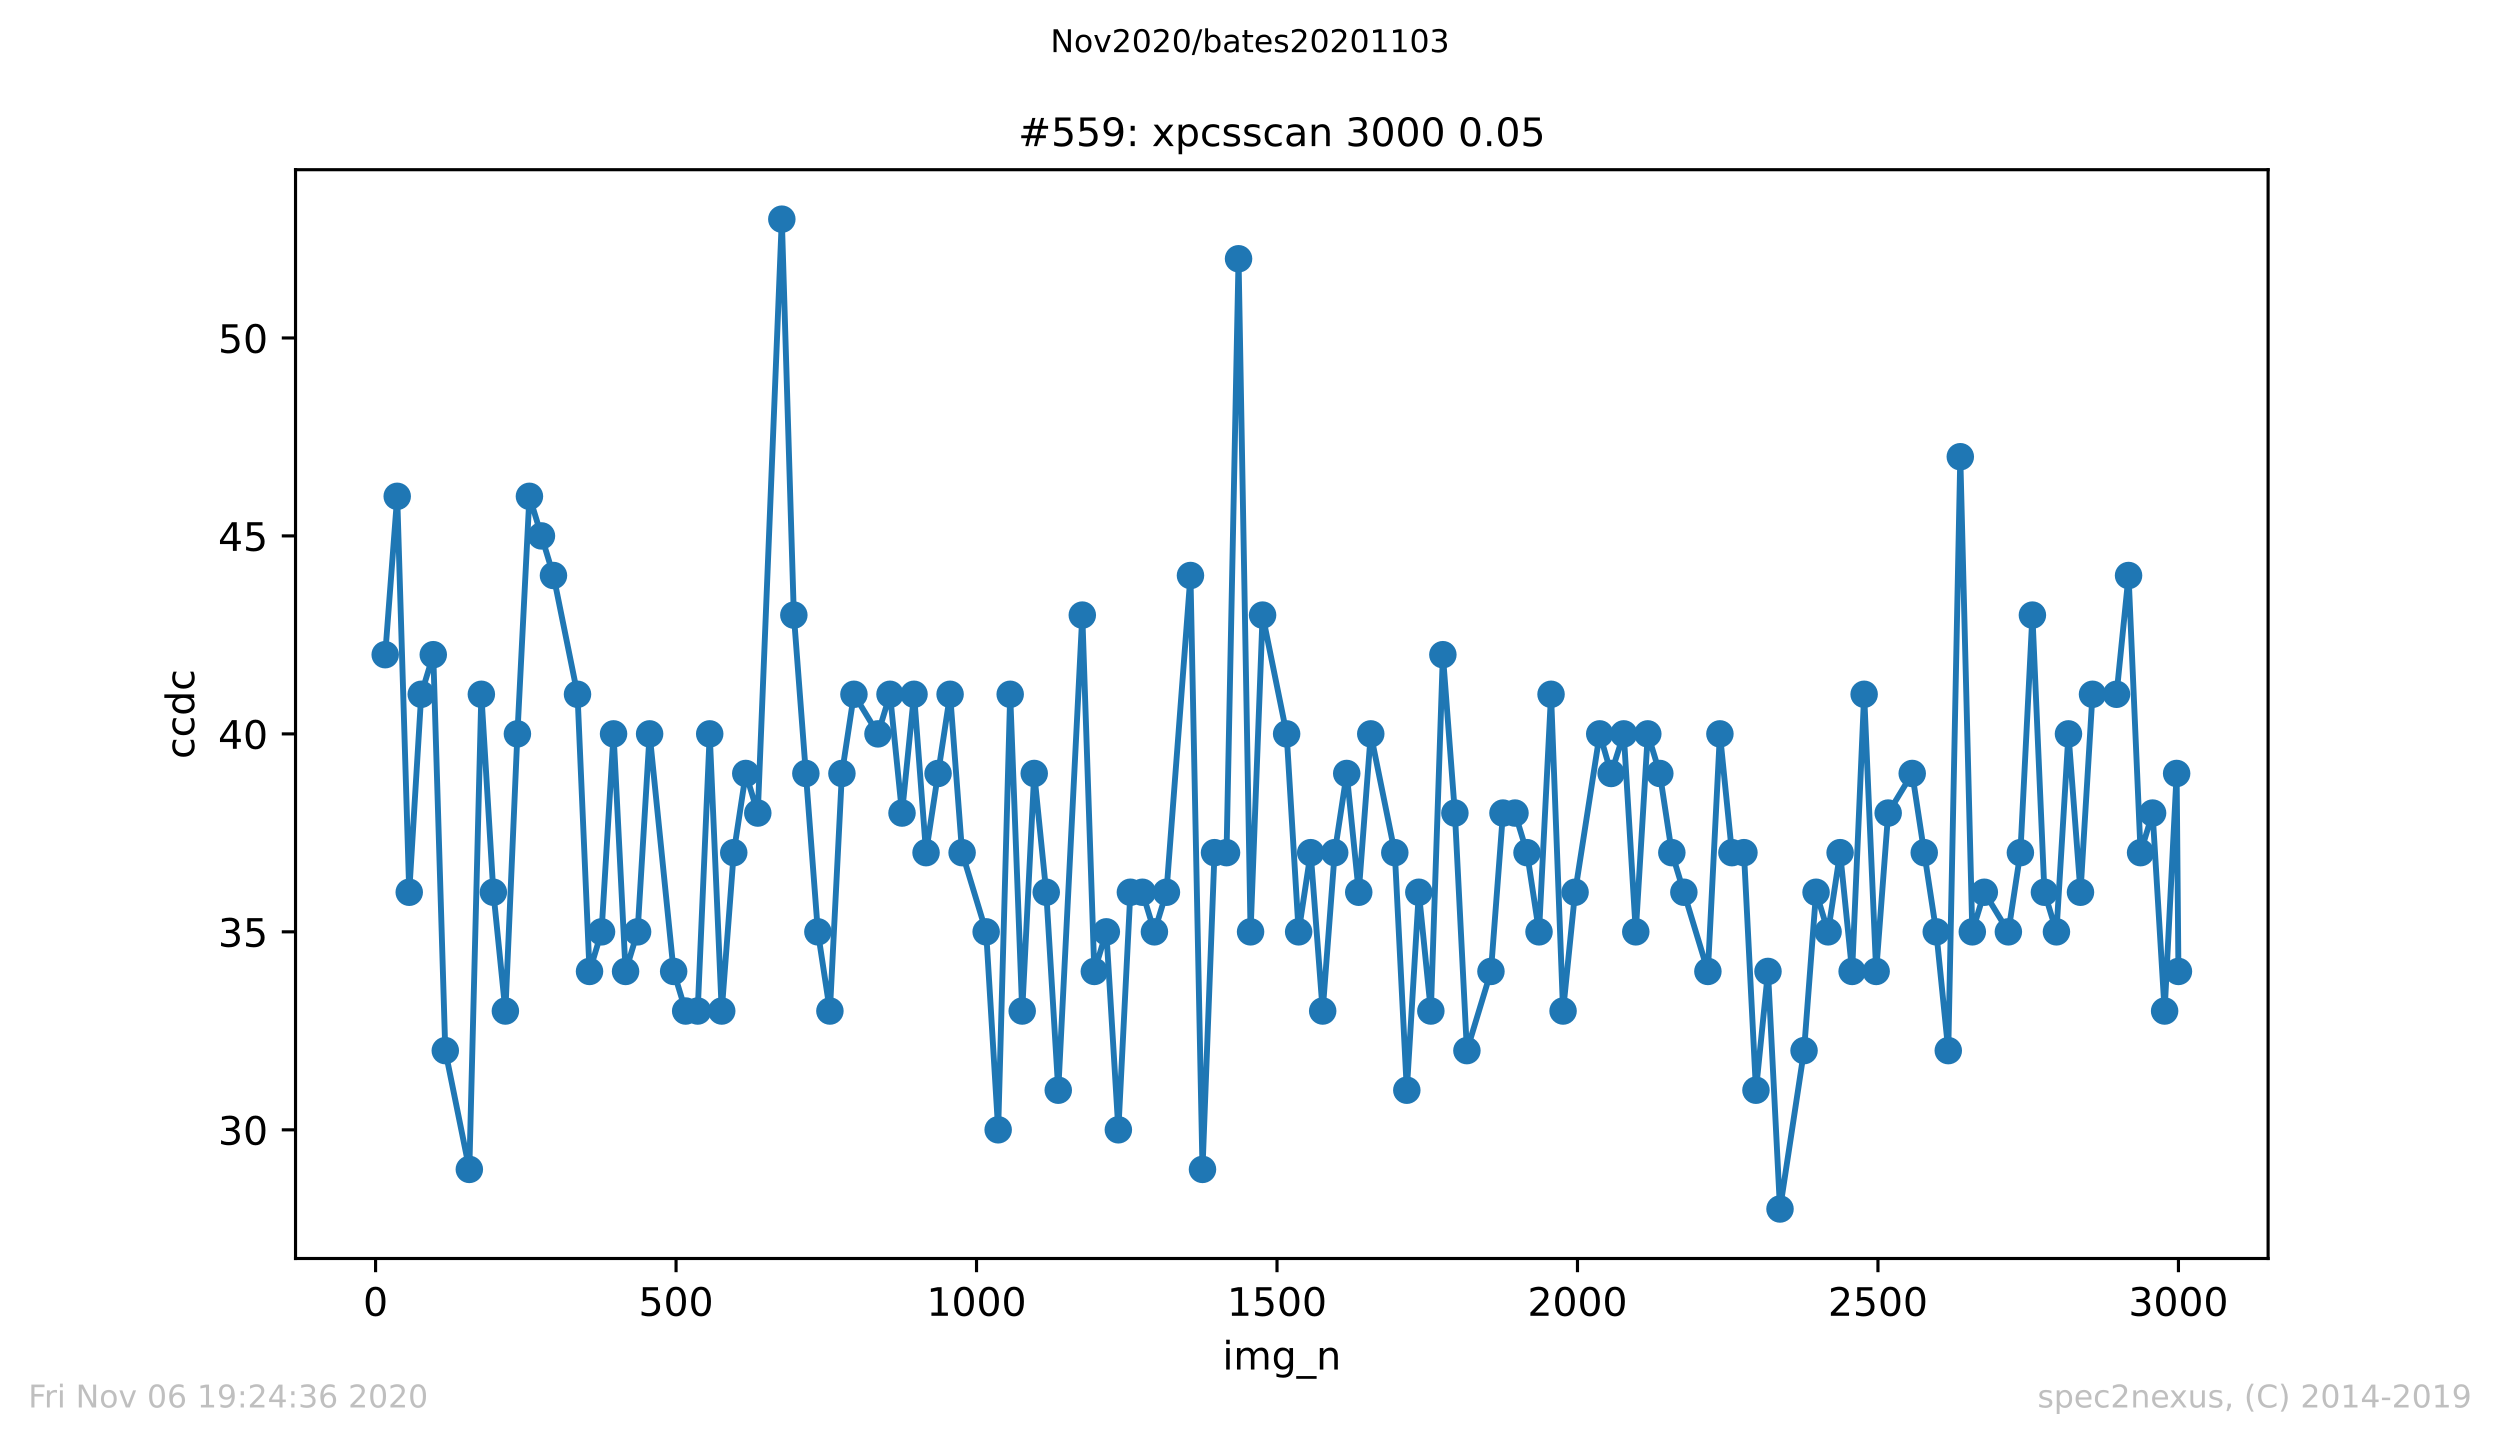 <?xml version="1.0" encoding="utf-8" standalone="no"?>
<!DOCTYPE svg PUBLIC "-//W3C//DTD SVG 1.1//EN"
  "http://www.w3.org/Graphics/SVG/1.1/DTD/svg11.dtd">
<!-- Created with matplotlib (https://matplotlib.org/) -->
<svg height="367.2pt" version="1.1" viewBox="0 0 636.48 367.2" width="636.48pt" xmlns="http://www.w3.org/2000/svg" xmlns:xlink="http://www.w3.org/1999/xlink">
 <defs>
  <style type="text/css">
*{stroke-linecap:butt;stroke-linejoin:round;}
  </style>
 </defs>
 <g id="figure_1">
  <g id="patch_1">
   <path d="M 0 367.2 
L 636.48 367.2 
L 636.48 0 
L 0 0 
z
" style="fill:#ffffff;"/>
  </g>
  <g id="axes_1">
   <g id="patch_2">
    <path d="M 75.24 320.4 
L 577.44 320.4 
L 577.44 43.2 
L 75.24 43.2 
z
" style="fill:#ffffff;"/>
   </g>
   <g id="matplotlib.axis_1">
    <g id="xtick_1">
     <g id="line2d_1">
      <defs>
       <path d="M 0 0 
L 0 3.5 
" id="m863a98bf05" style="stroke:#000000;stroke-width:0.8;"/>
      </defs>
      <g>
       <use style="stroke:#000000;stroke-width:0.8;" x="95.619" xlink:href="#m863a98bf05" y="320.4"/>
      </g>
     </g>
     <g id="text_1">
      <!-- 0 -->
      <defs>
       <path d="M 31.781 66.406 
Q 24.172 66.406 20.328 58.906 
Q 16.5 51.422 16.5 36.375 
Q 16.5 21.391 20.328 13.891 
Q 24.172 6.391 31.781 6.391 
Q 39.453 6.391 43.281 13.891 
Q 47.125 21.391 47.125 36.375 
Q 47.125 51.422 43.281 58.906 
Q 39.453 66.406 31.781 66.406 
z
M 31.781 74.219 
Q 44.047 74.219 50.516 64.516 
Q 56.984 54.828 56.984 36.375 
Q 56.984 17.969 50.516 8.266 
Q 44.047 -1.422 31.781 -1.422 
Q 19.531 -1.422 13.062 8.266 
Q 6.594 17.969 6.594 36.375 
Q 6.594 54.828 13.062 64.516 
Q 19.531 74.219 31.781 74.219 
z
" id="DejaVuSans-48"/>
      </defs>
      <g transform="translate(92.438 334.998)scale(0.1 -0.1)">
       <use xlink:href="#DejaVuSans-48"/>
      </g>
     </g>
    </g>
    <g id="xtick_2">
     <g id="line2d_2">
      <g>
       <use style="stroke:#000000;stroke-width:0.8;" x="172.118" xlink:href="#m863a98bf05" y="320.4"/>
      </g>
     </g>
     <g id="text_2">
      <!-- 500 -->
      <defs>
       <path d="M 10.797 72.906 
L 49.516 72.906 
L 49.516 64.594 
L 19.828 64.594 
L 19.828 46.734 
Q 21.969 47.469 24.109 47.828 
Q 26.266 48.188 28.422 48.188 
Q 40.625 48.188 47.75 41.5 
Q 54.891 34.812 54.891 23.391 
Q 54.891 11.625 47.562 5.094 
Q 40.234 -1.422 26.906 -1.422 
Q 22.312 -1.422 17.547 -0.641 
Q 12.797 0.141 7.719 1.703 
L 7.719 11.625 
Q 12.109 9.234 16.797 8.062 
Q 21.484 6.891 26.703 6.891 
Q 35.156 6.891 40.078 11.328 
Q 45.016 15.766 45.016 23.391 
Q 45.016 31 40.078 35.438 
Q 35.156 39.891 26.703 39.891 
Q 22.75 39.891 18.812 39.016 
Q 14.891 38.141 10.797 36.281 
z
" id="DejaVuSans-53"/>
      </defs>
      <g transform="translate(162.574 334.998)scale(0.1 -0.1)">
       <use xlink:href="#DejaVuSans-53"/>
       <use x="63.623" xlink:href="#DejaVuSans-48"/>
       <use x="127.246" xlink:href="#DejaVuSans-48"/>
      </g>
     </g>
    </g>
    <g id="xtick_3">
     <g id="line2d_3">
      <g>
       <use style="stroke:#000000;stroke-width:0.8;" x="248.617" xlink:href="#m863a98bf05" y="320.4"/>
      </g>
     </g>
     <g id="text_3">
      <!-- 1000 -->
      <defs>
       <path d="M 12.406 8.297 
L 28.516 8.297 
L 28.516 63.922 
L 10.984 60.406 
L 10.984 69.391 
L 28.422 72.906 
L 38.281 72.906 
L 38.281 8.297 
L 54.391 8.297 
L 54.391 0 
L 12.406 0 
z
" id="DejaVuSans-49"/>
      </defs>
      <g transform="translate(235.892 334.998)scale(0.1 -0.1)">
       <use xlink:href="#DejaVuSans-49"/>
       <use x="63.623" xlink:href="#DejaVuSans-48"/>
       <use x="127.246" xlink:href="#DejaVuSans-48"/>
       <use x="190.869" xlink:href="#DejaVuSans-48"/>
      </g>
     </g>
    </g>
    <g id="xtick_4">
     <g id="line2d_4">
      <g>
       <use style="stroke:#000000;stroke-width:0.8;" x="325.116" xlink:href="#m863a98bf05" y="320.4"/>
      </g>
     </g>
     <g id="text_4">
      <!-- 1500 -->
      <g transform="translate(312.391 334.998)scale(0.1 -0.1)">
       <use xlink:href="#DejaVuSans-49"/>
       <use x="63.623" xlink:href="#DejaVuSans-53"/>
       <use x="127.246" xlink:href="#DejaVuSans-48"/>
       <use x="190.869" xlink:href="#DejaVuSans-48"/>
      </g>
     </g>
    </g>
    <g id="xtick_5">
     <g id="line2d_5">
      <g>
       <use style="stroke:#000000;stroke-width:0.8;" x="401.615" xlink:href="#m863a98bf05" y="320.4"/>
      </g>
     </g>
     <g id="text_5">
      <!-- 2000 -->
      <defs>
       <path d="M 19.188 8.297 
L 53.609 8.297 
L 53.609 0 
L 7.328 0 
L 7.328 8.297 
Q 12.938 14.109 22.625 23.891 
Q 32.328 33.688 34.812 36.531 
Q 39.547 41.844 41.422 45.531 
Q 43.312 49.219 43.312 52.781 
Q 43.312 58.594 39.234 62.25 
Q 35.156 65.922 28.609 65.922 
Q 23.969 65.922 18.812 64.312 
Q 13.672 62.703 7.812 59.422 
L 7.812 69.391 
Q 13.766 71.781 18.938 73 
Q 24.125 74.219 28.422 74.219 
Q 39.75 74.219 46.484 68.547 
Q 53.219 62.891 53.219 53.422 
Q 53.219 48.922 51.531 44.891 
Q 49.859 40.875 45.406 35.406 
Q 44.188 33.984 37.641 27.219 
Q 31.109 20.453 19.188 8.297 
z
" id="DejaVuSans-50"/>
      </defs>
      <g transform="translate(388.89 334.998)scale(0.1 -0.1)">
       <use xlink:href="#DejaVuSans-50"/>
       <use x="63.623" xlink:href="#DejaVuSans-48"/>
       <use x="127.246" xlink:href="#DejaVuSans-48"/>
       <use x="190.869" xlink:href="#DejaVuSans-48"/>
      </g>
     </g>
    </g>
    <g id="xtick_6">
     <g id="line2d_6">
      <g>
       <use style="stroke:#000000;stroke-width:0.8;" x="478.114" xlink:href="#m863a98bf05" y="320.4"/>
      </g>
     </g>
     <g id="text_6">
      <!-- 2500 -->
      <g transform="translate(465.389 334.998)scale(0.1 -0.1)">
       <use xlink:href="#DejaVuSans-50"/>
       <use x="63.623" xlink:href="#DejaVuSans-53"/>
       <use x="127.246" xlink:href="#DejaVuSans-48"/>
       <use x="190.869" xlink:href="#DejaVuSans-48"/>
      </g>
     </g>
    </g>
    <g id="xtick_7">
     <g id="line2d_7">
      <g>
       <use style="stroke:#000000;stroke-width:0.8;" x="554.613" xlink:href="#m863a98bf05" y="320.4"/>
      </g>
     </g>
     <g id="text_7">
      <!-- 3000 -->
      <defs>
       <path d="M 40.578 39.312 
Q 47.656 37.797 51.625 33 
Q 55.609 28.219 55.609 21.188 
Q 55.609 10.406 48.188 4.484 
Q 40.766 -1.422 27.094 -1.422 
Q 22.516 -1.422 17.656 -0.516 
Q 12.797 0.391 7.625 2.203 
L 7.625 11.719 
Q 11.719 9.328 16.594 8.109 
Q 21.484 6.891 26.812 6.891 
Q 36.078 6.891 40.938 10.547 
Q 45.797 14.203 45.797 21.188 
Q 45.797 27.641 41.281 31.266 
Q 36.766 34.906 28.719 34.906 
L 20.219 34.906 
L 20.219 43.016 
L 29.109 43.016 
Q 36.375 43.016 40.234 45.922 
Q 44.094 48.828 44.094 54.297 
Q 44.094 59.906 40.109 62.906 
Q 36.141 65.922 28.719 65.922 
Q 24.656 65.922 20.016 65.031 
Q 15.375 64.156 9.812 62.312 
L 9.812 71.094 
Q 15.438 72.656 20.344 73.438 
Q 25.25 74.219 29.594 74.219 
Q 40.828 74.219 47.359 69.109 
Q 53.906 64.016 53.906 55.328 
Q 53.906 49.266 50.438 45.094 
Q 46.969 40.922 40.578 39.312 
z
" id="DejaVuSans-51"/>
      </defs>
      <g transform="translate(541.888 334.998)scale(0.1 -0.1)">
       <use xlink:href="#DejaVuSans-51"/>
       <use x="63.623" xlink:href="#DejaVuSans-48"/>
       <use x="127.246" xlink:href="#DejaVuSans-48"/>
       <use x="190.869" xlink:href="#DejaVuSans-48"/>
      </g>
     </g>
    </g>
    <g id="text_8">
     <!-- img_n -->
     <defs>
      <path d="M 9.422 54.688 
L 18.406 54.688 
L 18.406 0 
L 9.422 0 
z
M 9.422 75.984 
L 18.406 75.984 
L 18.406 64.594 
L 9.422 64.594 
z
" id="DejaVuSans-105"/>
      <path d="M 52 44.188 
Q 55.375 50.25 60.062 53.125 
Q 64.75 56 71.094 56 
Q 79.641 56 84.281 50.016 
Q 88.922 44.047 88.922 33.016 
L 88.922 0 
L 79.891 0 
L 79.891 32.719 
Q 79.891 40.578 77.094 44.375 
Q 74.312 48.188 68.609 48.188 
Q 61.625 48.188 57.562 43.547 
Q 53.516 38.922 53.516 30.906 
L 53.516 0 
L 44.484 0 
L 44.484 32.719 
Q 44.484 40.625 41.703 44.406 
Q 38.922 48.188 33.109 48.188 
Q 26.219 48.188 22.156 43.531 
Q 18.109 38.875 18.109 30.906 
L 18.109 0 
L 9.078 0 
L 9.078 54.688 
L 18.109 54.688 
L 18.109 46.188 
Q 21.188 51.219 25.484 53.609 
Q 29.781 56 35.688 56 
Q 41.656 56 45.828 52.969 
Q 50 49.953 52 44.188 
z
" id="DejaVuSans-109"/>
      <path d="M 45.406 27.984 
Q 45.406 37.75 41.375 43.109 
Q 37.359 48.484 30.078 48.484 
Q 22.859 48.484 18.828 43.109 
Q 14.797 37.75 14.797 27.984 
Q 14.797 18.266 18.828 12.891 
Q 22.859 7.516 30.078 7.516 
Q 37.359 7.516 41.375 12.891 
Q 45.406 18.266 45.406 27.984 
z
M 54.391 6.781 
Q 54.391 -7.172 48.188 -13.984 
Q 42 -20.797 29.203 -20.797 
Q 24.469 -20.797 20.266 -20.094 
Q 16.062 -19.391 12.109 -17.922 
L 12.109 -9.188 
Q 16.062 -11.328 19.922 -12.344 
Q 23.781 -13.375 27.781 -13.375 
Q 36.625 -13.375 41.016 -8.766 
Q 45.406 -4.156 45.406 5.172 
L 45.406 9.625 
Q 42.625 4.781 38.281 2.391 
Q 33.938 0 27.875 0 
Q 17.828 0 11.672 7.656 
Q 5.516 15.328 5.516 27.984 
Q 5.516 40.672 11.672 48.328 
Q 17.828 56 27.875 56 
Q 33.938 56 38.281 53.609 
Q 42.625 51.219 45.406 46.391 
L 45.406 54.688 
L 54.391 54.688 
z
" id="DejaVuSans-103"/>
      <path d="M 50.984 -16.609 
L 50.984 -23.578 
L -0.984 -23.578 
L -0.984 -16.609 
z
" id="DejaVuSans-95"/>
      <path d="M 54.891 33.016 
L 54.891 0 
L 45.906 0 
L 45.906 32.719 
Q 45.906 40.484 42.875 44.328 
Q 39.844 48.188 33.797 48.188 
Q 26.516 48.188 22.312 43.547 
Q 18.109 38.922 18.109 30.906 
L 18.109 0 
L 9.078 0 
L 9.078 54.688 
L 18.109 54.688 
L 18.109 46.188 
Q 21.344 51.125 25.703 53.562 
Q 30.078 56 35.797 56 
Q 45.219 56 50.047 50.172 
Q 54.891 44.344 54.891 33.016 
z
" id="DejaVuSans-110"/>
     </defs>
     <g transform="translate(311.238 348.677)scale(0.1 -0.1)">
      <use xlink:href="#DejaVuSans-105"/>
      <use x="27.783" xlink:href="#DejaVuSans-109"/>
      <use x="125.195" xlink:href="#DejaVuSans-103"/>
      <use x="188.672" xlink:href="#DejaVuSans-95"/>
      <use x="238.672" xlink:href="#DejaVuSans-110"/>
     </g>
    </g>
   </g>
   <g id="matplotlib.axis_2">
    <g id="ytick_1">
     <g id="line2d_8">
      <defs>
       <path d="M 0 0 
L -3.5 0 
" id="meb88fa6503" style="stroke:#000000;stroke-width:0.8;"/>
      </defs>
      <g>
       <use style="stroke:#000000;stroke-width:0.8;" x="75.24" xlink:href="#meb88fa6503" y="287.64"/>
      </g>
     </g>
     <g id="text_9">
      <!-- 30 -->
      <g transform="translate(55.515 291.439)scale(0.1 -0.1)">
       <use xlink:href="#DejaVuSans-51"/>
       <use x="63.623" xlink:href="#DejaVuSans-48"/>
      </g>
     </g>
    </g>
    <g id="ytick_2">
     <g id="line2d_9">
      <g>
       <use style="stroke:#000000;stroke-width:0.8;" x="75.24" xlink:href="#meb88fa6503" y="237.24"/>
      </g>
     </g>
     <g id="text_10">
      <!-- 35 -->
      <g transform="translate(55.515 241.039)scale(0.1 -0.1)">
       <use xlink:href="#DejaVuSans-51"/>
       <use x="63.623" xlink:href="#DejaVuSans-53"/>
      </g>
     </g>
    </g>
    <g id="ytick_3">
     <g id="line2d_10">
      <g>
       <use style="stroke:#000000;stroke-width:0.8;" x="75.24" xlink:href="#meb88fa6503" y="186.84"/>
      </g>
     </g>
     <g id="text_11">
      <!-- 40 -->
      <defs>
       <path d="M 37.797 64.312 
L 12.891 25.391 
L 37.797 25.391 
z
M 35.203 72.906 
L 47.609 72.906 
L 47.609 25.391 
L 58.016 25.391 
L 58.016 17.188 
L 47.609 17.188 
L 47.609 0 
L 37.797 0 
L 37.797 17.188 
L 4.891 17.188 
L 4.891 26.703 
z
" id="DejaVuSans-52"/>
      </defs>
      <g transform="translate(55.515 190.639)scale(0.1 -0.1)">
       <use xlink:href="#DejaVuSans-52"/>
       <use x="63.623" xlink:href="#DejaVuSans-48"/>
      </g>
     </g>
    </g>
    <g id="ytick_4">
     <g id="line2d_11">
      <g>
       <use style="stroke:#000000;stroke-width:0.8;" x="75.24" xlink:href="#meb88fa6503" y="136.44"/>
      </g>
     </g>
     <g id="text_12">
      <!-- 45 -->
      <g transform="translate(55.515 140.239)scale(0.1 -0.1)">
       <use xlink:href="#DejaVuSans-52"/>
       <use x="63.623" xlink:href="#DejaVuSans-53"/>
      </g>
     </g>
    </g>
    <g id="ytick_5">
     <g id="line2d_12">
      <g>
       <use style="stroke:#000000;stroke-width:0.8;" x="75.24" xlink:href="#meb88fa6503" y="86.04"/>
      </g>
     </g>
     <g id="text_13">
      <!-- 50 -->
      <g transform="translate(55.515 89.839)scale(0.1 -0.1)">
       <use xlink:href="#DejaVuSans-53"/>
       <use x="63.623" xlink:href="#DejaVuSans-48"/>
      </g>
     </g>
    </g>
    <g id="text_14">
     <!-- ccdc -->
     <defs>
      <path d="M 48.781 52.594 
L 48.781 44.188 
Q 44.969 46.297 41.141 47.344 
Q 37.312 48.391 33.406 48.391 
Q 24.656 48.391 19.812 42.844 
Q 14.984 37.312 14.984 27.297 
Q 14.984 17.281 19.812 11.734 
Q 24.656 6.203 33.406 6.203 
Q 37.312 6.203 41.141 7.25 
Q 44.969 8.297 48.781 10.406 
L 48.781 2.094 
Q 45.016 0.344 40.984 -0.531 
Q 36.969 -1.422 32.422 -1.422 
Q 20.062 -1.422 12.781 6.344 
Q 5.516 14.109 5.516 27.297 
Q 5.516 40.672 12.859 48.328 
Q 20.219 56 33.016 56 
Q 37.156 56 41.109 55.141 
Q 45.062 54.297 48.781 52.594 
z
" id="DejaVuSans-99"/>
      <path d="M 45.406 46.391 
L 45.406 75.984 
L 54.391 75.984 
L 54.391 0 
L 45.406 0 
L 45.406 8.203 
Q 42.578 3.328 38.25 0.953 
Q 33.938 -1.422 27.875 -1.422 
Q 17.969 -1.422 11.734 6.484 
Q 5.516 14.406 5.516 27.297 
Q 5.516 40.188 11.734 48.094 
Q 17.969 56 27.875 56 
Q 33.938 56 38.25 53.625 
Q 42.578 51.266 45.406 46.391 
z
M 14.797 27.297 
Q 14.797 17.391 18.875 11.75 
Q 22.953 6.109 30.078 6.109 
Q 37.203 6.109 41.297 11.75 
Q 45.406 17.391 45.406 27.297 
Q 45.406 37.203 41.297 42.844 
Q 37.203 48.484 30.078 48.484 
Q 22.953 48.484 18.875 42.844 
Q 14.797 37.203 14.797 27.297 
z
" id="DejaVuSans-100"/>
     </defs>
     <g transform="translate(49.435 193.222)rotate(-90)scale(0.1 -0.1)">
      <use xlink:href="#DejaVuSans-99"/>
      <use x="54.98" xlink:href="#DejaVuSans-99"/>
      <use x="109.961" xlink:href="#DejaVuSans-100"/>
      <use x="173.438" xlink:href="#DejaVuSans-99"/>
     </g>
    </g>
   </g>
   <g id="line2d_13">
    <path clip-path="url(#p7e4f744b62)" d="M 98.067 166.68 
L 101.127 126.36 
L 104.187 227.16 
L 107.247 176.76 
L 110.307 166.68 
L 113.367 267.48 
L 119.487 297.72 
L 122.547 176.76 
L 125.607 227.16 
L 128.667 257.4 
L 131.727 186.84 
L 134.787 126.36 
L 140.907 146.52 
L 147.027 176.76 
L 150.087 247.32 
L 153.146 237.24 
L 156.206 186.84 
L 159.266 247.32 
L 162.326 237.24 
L 165.386 186.84 
L 171.506 247.32 
L 174.566 257.4 
L 177.626 257.4 
L 180.686 186.84 
L 183.746 257.4 
L 186.806 217.08 
L 189.866 196.92 
L 192.926 207 
L 199.046 55.8 
L 202.106 156.6 
L 208.226 237.24 
L 211.286 257.4 
L 214.346 196.92 
L 217.406 176.76 
L 223.525 186.84 
L 226.585 176.76 
L 229.645 207 
L 232.705 176.76 
L 235.765 217.08 
L 241.885 176.76 
L 244.945 217.08 
L 251.065 237.24 
L 254.125 287.64 
L 257.185 176.76 
L 260.245 257.4 
L 263.305 196.92 
L 266.365 227.16 
L 269.425 277.56 
L 275.545 156.6 
L 278.605 247.32 
L 281.665 237.24 
L 284.725 287.64 
L 287.785 227.16 
L 290.845 227.16 
L 293.904 237.24 
L 296.964 227.16 
L 303.084 146.52 
L 306.144 297.72 
L 309.204 217.08 
L 312.264 217.08 
L 315.324 65.88 
L 318.384 237.24 
L 321.444 156.6 
L 327.564 186.84 
L 330.624 237.24 
L 333.684 217.08 
L 336.744 257.4 
L 339.804 217.08 
L 342.864 196.92 
L 345.924 227.16 
L 348.984 186.84 
L 355.104 217.08 
L 358.164 277.56 
L 361.224 227.16 
L 364.283 257.4 
L 367.343 166.68 
L 370.403 207 
L 373.463 267.48 
L 379.583 247.32 
L 382.643 207 
L 385.703 207 
L 388.763 217.08 
L 391.823 237.24 
L 394.883 176.76 
L 397.943 257.4 
L 401.003 227.16 
L 407.276 186.84 
L 410.183 196.92 
L 413.396 186.84 
L 416.456 237.24 
L 419.516 186.84 
L 422.576 196.92 
L 425.636 217.08 
L 434.815 247.32 
L 437.875 186.84 
L 440.935 217.08 
L 443.995 217.08 
L 447.055 277.56 
L 450.115 247.32 
L 453.175 307.8 
L 459.295 267.48 
L 462.355 227.16 
L 465.415 237.24 
L 468.475 217.08 
L 471.535 247.32 
L 474.595 176.76 
L 477.655 247.32 
L 480.715 207 
L 486.835 196.92 
L 492.955 237.24 
L 496.015 267.48 
L 499.075 116.28 
L 502.134 237.24 
L 505.194 227.16 
L 511.314 237.24 
L 514.374 217.08 
L 517.434 156.6 
L 520.494 227.16 
L 523.554 237.24 
L 526.614 186.84 
L 529.674 227.16 
L 532.734 176.76 
L 538.854 176.76 
L 541.914 146.52 
L 544.974 217.08 
L 548.034 207 
L 551.094 257.4 
L 554.154 196.92 
L 554.613 247.32 
L 554.613 247.32 
" style="fill:none;stroke:#1f77b4;stroke-linecap:square;stroke-width:1.5;"/>
    <defs>
     <path d="M 0 3 
C 0.796 3 1.559 2.684 2.121 2.121 
C 2.684 1.559 3 0.796 3 0 
C 3 -0.796 2.684 -1.559 2.121 -2.121 
C 1.559 -2.684 0.796 -3 0 -3 
C -0.796 -3 -1.559 -2.684 -2.121 -2.121 
C -2.684 -1.559 -3 -0.796 -3 0 
C -3 0.796 -2.684 1.559 -2.121 2.121 
C -1.559 2.684 -0.796 3 0 3 
z
" id="m51c5b35517" style="stroke:#1f77b4;"/>
    </defs>
    <g clip-path="url(#p7e4f744b62)">
     <use style="fill:#1f77b4;stroke:#1f77b4;" x="98.067" xlink:href="#m51c5b35517" y="166.68"/>
     <use style="fill:#1f77b4;stroke:#1f77b4;" x="101.127" xlink:href="#m51c5b35517" y="126.36"/>
     <use style="fill:#1f77b4;stroke:#1f77b4;" x="104.187" xlink:href="#m51c5b35517" y="227.16"/>
     <use style="fill:#1f77b4;stroke:#1f77b4;" x="107.247" xlink:href="#m51c5b35517" y="176.76"/>
     <use style="fill:#1f77b4;stroke:#1f77b4;" x="110.307" xlink:href="#m51c5b35517" y="166.68"/>
     <use style="fill:#1f77b4;stroke:#1f77b4;" x="113.367" xlink:href="#m51c5b35517" y="267.48"/>
     <use style="fill:#1f77b4;stroke:#1f77b4;" x="119.487" xlink:href="#m51c5b35517" y="297.72"/>
     <use style="fill:#1f77b4;stroke:#1f77b4;" x="122.547" xlink:href="#m51c5b35517" y="176.76"/>
     <use style="fill:#1f77b4;stroke:#1f77b4;" x="125.607" xlink:href="#m51c5b35517" y="227.16"/>
     <use style="fill:#1f77b4;stroke:#1f77b4;" x="128.667" xlink:href="#m51c5b35517" y="257.4"/>
     <use style="fill:#1f77b4;stroke:#1f77b4;" x="131.727" xlink:href="#m51c5b35517" y="186.84"/>
     <use style="fill:#1f77b4;stroke:#1f77b4;" x="134.787" xlink:href="#m51c5b35517" y="126.36"/>
     <use style="fill:#1f77b4;stroke:#1f77b4;" x="137.847" xlink:href="#m51c5b35517" y="136.44"/>
     <use style="fill:#1f77b4;stroke:#1f77b4;" x="140.907" xlink:href="#m51c5b35517" y="146.52"/>
     <use style="fill:#1f77b4;stroke:#1f77b4;" x="147.027" xlink:href="#m51c5b35517" y="176.76"/>
     <use style="fill:#1f77b4;stroke:#1f77b4;" x="150.087" xlink:href="#m51c5b35517" y="247.32"/>
     <use style="fill:#1f77b4;stroke:#1f77b4;" x="153.146" xlink:href="#m51c5b35517" y="237.24"/>
     <use style="fill:#1f77b4;stroke:#1f77b4;" x="156.206" xlink:href="#m51c5b35517" y="186.84"/>
     <use style="fill:#1f77b4;stroke:#1f77b4;" x="159.266" xlink:href="#m51c5b35517" y="247.32"/>
     <use style="fill:#1f77b4;stroke:#1f77b4;" x="162.326" xlink:href="#m51c5b35517" y="237.24"/>
     <use style="fill:#1f77b4;stroke:#1f77b4;" x="165.386" xlink:href="#m51c5b35517" y="186.84"/>
     <use style="fill:#1f77b4;stroke:#1f77b4;" x="171.506" xlink:href="#m51c5b35517" y="247.32"/>
     <use style="fill:#1f77b4;stroke:#1f77b4;" x="174.566" xlink:href="#m51c5b35517" y="257.4"/>
     <use style="fill:#1f77b4;stroke:#1f77b4;" x="177.626" xlink:href="#m51c5b35517" y="257.4"/>
     <use style="fill:#1f77b4;stroke:#1f77b4;" x="180.686" xlink:href="#m51c5b35517" y="186.84"/>
     <use style="fill:#1f77b4;stroke:#1f77b4;" x="183.746" xlink:href="#m51c5b35517" y="257.4"/>
     <use style="fill:#1f77b4;stroke:#1f77b4;" x="186.806" xlink:href="#m51c5b35517" y="217.08"/>
     <use style="fill:#1f77b4;stroke:#1f77b4;" x="189.866" xlink:href="#m51c5b35517" y="196.92"/>
     <use style="fill:#1f77b4;stroke:#1f77b4;" x="192.926" xlink:href="#m51c5b35517" y="207"/>
     <use style="fill:#1f77b4;stroke:#1f77b4;" x="199.046" xlink:href="#m51c5b35517" y="55.8"/>
     <use style="fill:#1f77b4;stroke:#1f77b4;" x="202.106" xlink:href="#m51c5b35517" y="156.6"/>
     <use style="fill:#1f77b4;stroke:#1f77b4;" x="205.166" xlink:href="#m51c5b35517" y="196.92"/>
     <use style="fill:#1f77b4;stroke:#1f77b4;" x="208.226" xlink:href="#m51c5b35517" y="237.24"/>
     <use style="fill:#1f77b4;stroke:#1f77b4;" x="211.286" xlink:href="#m51c5b35517" y="257.4"/>
     <use style="fill:#1f77b4;stroke:#1f77b4;" x="214.346" xlink:href="#m51c5b35517" y="196.92"/>
     <use style="fill:#1f77b4;stroke:#1f77b4;" x="217.406" xlink:href="#m51c5b35517" y="176.76"/>
     <use style="fill:#1f77b4;stroke:#1f77b4;" x="223.525" xlink:href="#m51c5b35517" y="186.84"/>
     <use style="fill:#1f77b4;stroke:#1f77b4;" x="226.585" xlink:href="#m51c5b35517" y="176.76"/>
     <use style="fill:#1f77b4;stroke:#1f77b4;" x="229.645" xlink:href="#m51c5b35517" y="207"/>
     <use style="fill:#1f77b4;stroke:#1f77b4;" x="232.705" xlink:href="#m51c5b35517" y="176.76"/>
     <use style="fill:#1f77b4;stroke:#1f77b4;" x="235.765" xlink:href="#m51c5b35517" y="217.08"/>
     <use style="fill:#1f77b4;stroke:#1f77b4;" x="238.825" xlink:href="#m51c5b35517" y="196.92"/>
     <use style="fill:#1f77b4;stroke:#1f77b4;" x="241.885" xlink:href="#m51c5b35517" y="176.76"/>
     <use style="fill:#1f77b4;stroke:#1f77b4;" x="244.945" xlink:href="#m51c5b35517" y="217.08"/>
     <use style="fill:#1f77b4;stroke:#1f77b4;" x="251.065" xlink:href="#m51c5b35517" y="237.24"/>
     <use style="fill:#1f77b4;stroke:#1f77b4;" x="254.125" xlink:href="#m51c5b35517" y="287.64"/>
     <use style="fill:#1f77b4;stroke:#1f77b4;" x="257.185" xlink:href="#m51c5b35517" y="176.76"/>
     <use style="fill:#1f77b4;stroke:#1f77b4;" x="260.245" xlink:href="#m51c5b35517" y="257.4"/>
     <use style="fill:#1f77b4;stroke:#1f77b4;" x="263.305" xlink:href="#m51c5b35517" y="196.92"/>
     <use style="fill:#1f77b4;stroke:#1f77b4;" x="266.365" xlink:href="#m51c5b35517" y="227.16"/>
     <use style="fill:#1f77b4;stroke:#1f77b4;" x="269.425" xlink:href="#m51c5b35517" y="277.56"/>
     <use style="fill:#1f77b4;stroke:#1f77b4;" x="275.545" xlink:href="#m51c5b35517" y="156.6"/>
     <use style="fill:#1f77b4;stroke:#1f77b4;" x="278.605" xlink:href="#m51c5b35517" y="247.32"/>
     <use style="fill:#1f77b4;stroke:#1f77b4;" x="281.665" xlink:href="#m51c5b35517" y="237.24"/>
     <use style="fill:#1f77b4;stroke:#1f77b4;" x="284.725" xlink:href="#m51c5b35517" y="287.64"/>
     <use style="fill:#1f77b4;stroke:#1f77b4;" x="287.785" xlink:href="#m51c5b35517" y="227.16"/>
     <use style="fill:#1f77b4;stroke:#1f77b4;" x="290.845" xlink:href="#m51c5b35517" y="227.16"/>
     <use style="fill:#1f77b4;stroke:#1f77b4;" x="293.904" xlink:href="#m51c5b35517" y="237.24"/>
     <use style="fill:#1f77b4;stroke:#1f77b4;" x="296.964" xlink:href="#m51c5b35517" y="227.16"/>
     <use style="fill:#1f77b4;stroke:#1f77b4;" x="303.084" xlink:href="#m51c5b35517" y="146.52"/>
     <use style="fill:#1f77b4;stroke:#1f77b4;" x="306.144" xlink:href="#m51c5b35517" y="297.72"/>
     <use style="fill:#1f77b4;stroke:#1f77b4;" x="309.204" xlink:href="#m51c5b35517" y="217.08"/>
     <use style="fill:#1f77b4;stroke:#1f77b4;" x="312.264" xlink:href="#m51c5b35517" y="217.08"/>
     <use style="fill:#1f77b4;stroke:#1f77b4;" x="315.324" xlink:href="#m51c5b35517" y="65.88"/>
     <use style="fill:#1f77b4;stroke:#1f77b4;" x="318.384" xlink:href="#m51c5b35517" y="237.24"/>
     <use style="fill:#1f77b4;stroke:#1f77b4;" x="321.444" xlink:href="#m51c5b35517" y="156.6"/>
     <use style="fill:#1f77b4;stroke:#1f77b4;" x="327.564" xlink:href="#m51c5b35517" y="186.84"/>
     <use style="fill:#1f77b4;stroke:#1f77b4;" x="330.624" xlink:href="#m51c5b35517" y="237.24"/>
     <use style="fill:#1f77b4;stroke:#1f77b4;" x="333.684" xlink:href="#m51c5b35517" y="217.08"/>
     <use style="fill:#1f77b4;stroke:#1f77b4;" x="336.744" xlink:href="#m51c5b35517" y="257.4"/>
     <use style="fill:#1f77b4;stroke:#1f77b4;" x="339.804" xlink:href="#m51c5b35517" y="217.08"/>
     <use style="fill:#1f77b4;stroke:#1f77b4;" x="342.864" xlink:href="#m51c5b35517" y="196.92"/>
     <use style="fill:#1f77b4;stroke:#1f77b4;" x="345.924" xlink:href="#m51c5b35517" y="227.16"/>
     <use style="fill:#1f77b4;stroke:#1f77b4;" x="348.984" xlink:href="#m51c5b35517" y="186.84"/>
     <use style="fill:#1f77b4;stroke:#1f77b4;" x="355.104" xlink:href="#m51c5b35517" y="217.08"/>
     <use style="fill:#1f77b4;stroke:#1f77b4;" x="358.164" xlink:href="#m51c5b35517" y="277.56"/>
     <use style="fill:#1f77b4;stroke:#1f77b4;" x="361.224" xlink:href="#m51c5b35517" y="227.16"/>
     <use style="fill:#1f77b4;stroke:#1f77b4;" x="364.283" xlink:href="#m51c5b35517" y="257.4"/>
     <use style="fill:#1f77b4;stroke:#1f77b4;" x="367.343" xlink:href="#m51c5b35517" y="166.68"/>
     <use style="fill:#1f77b4;stroke:#1f77b4;" x="370.403" xlink:href="#m51c5b35517" y="207"/>
     <use style="fill:#1f77b4;stroke:#1f77b4;" x="373.463" xlink:href="#m51c5b35517" y="267.48"/>
     <use style="fill:#1f77b4;stroke:#1f77b4;" x="379.583" xlink:href="#m51c5b35517" y="247.32"/>
     <use style="fill:#1f77b4;stroke:#1f77b4;" x="382.643" xlink:href="#m51c5b35517" y="207"/>
     <use style="fill:#1f77b4;stroke:#1f77b4;" x="385.703" xlink:href="#m51c5b35517" y="207"/>
     <use style="fill:#1f77b4;stroke:#1f77b4;" x="388.763" xlink:href="#m51c5b35517" y="217.08"/>
     <use style="fill:#1f77b4;stroke:#1f77b4;" x="391.823" xlink:href="#m51c5b35517" y="237.24"/>
     <use style="fill:#1f77b4;stroke:#1f77b4;" x="394.883" xlink:href="#m51c5b35517" y="176.76"/>
     <use style="fill:#1f77b4;stroke:#1f77b4;" x="397.943" xlink:href="#m51c5b35517" y="257.4"/>
     <use style="fill:#1f77b4;stroke:#1f77b4;" x="401.003" xlink:href="#m51c5b35517" y="227.16"/>
     <use style="fill:#1f77b4;stroke:#1f77b4;" x="407.276" xlink:href="#m51c5b35517" y="186.84"/>
     <use style="fill:#1f77b4;stroke:#1f77b4;" x="410.183" xlink:href="#m51c5b35517" y="196.92"/>
     <use style="fill:#1f77b4;stroke:#1f77b4;" x="413.396" xlink:href="#m51c5b35517" y="186.84"/>
     <use style="fill:#1f77b4;stroke:#1f77b4;" x="416.456" xlink:href="#m51c5b35517" y="237.24"/>
     <use style="fill:#1f77b4;stroke:#1f77b4;" x="419.516" xlink:href="#m51c5b35517" y="186.84"/>
     <use style="fill:#1f77b4;stroke:#1f77b4;" x="422.576" xlink:href="#m51c5b35517" y="196.92"/>
     <use style="fill:#1f77b4;stroke:#1f77b4;" x="425.636" xlink:href="#m51c5b35517" y="217.08"/>
     <use style="fill:#1f77b4;stroke:#1f77b4;" x="428.696" xlink:href="#m51c5b35517" y="227.16"/>
     <use style="fill:#1f77b4;stroke:#1f77b4;" x="434.815" xlink:href="#m51c5b35517" y="247.32"/>
     <use style="fill:#1f77b4;stroke:#1f77b4;" x="437.875" xlink:href="#m51c5b35517" y="186.84"/>
     <use style="fill:#1f77b4;stroke:#1f77b4;" x="440.935" xlink:href="#m51c5b35517" y="217.08"/>
     <use style="fill:#1f77b4;stroke:#1f77b4;" x="443.995" xlink:href="#m51c5b35517" y="217.08"/>
     <use style="fill:#1f77b4;stroke:#1f77b4;" x="447.055" xlink:href="#m51c5b35517" y="277.56"/>
     <use style="fill:#1f77b4;stroke:#1f77b4;" x="450.115" xlink:href="#m51c5b35517" y="247.32"/>
     <use style="fill:#1f77b4;stroke:#1f77b4;" x="453.175" xlink:href="#m51c5b35517" y="307.8"/>
     <use style="fill:#1f77b4;stroke:#1f77b4;" x="459.295" xlink:href="#m51c5b35517" y="267.48"/>
     <use style="fill:#1f77b4;stroke:#1f77b4;" x="462.355" xlink:href="#m51c5b35517" y="227.16"/>
     <use style="fill:#1f77b4;stroke:#1f77b4;" x="465.415" xlink:href="#m51c5b35517" y="237.24"/>
     <use style="fill:#1f77b4;stroke:#1f77b4;" x="468.475" xlink:href="#m51c5b35517" y="217.08"/>
     <use style="fill:#1f77b4;stroke:#1f77b4;" x="471.535" xlink:href="#m51c5b35517" y="247.32"/>
     <use style="fill:#1f77b4;stroke:#1f77b4;" x="474.595" xlink:href="#m51c5b35517" y="176.76"/>
     <use style="fill:#1f77b4;stroke:#1f77b4;" x="477.655" xlink:href="#m51c5b35517" y="247.32"/>
     <use style="fill:#1f77b4;stroke:#1f77b4;" x="480.715" xlink:href="#m51c5b35517" y="207"/>
     <use style="fill:#1f77b4;stroke:#1f77b4;" x="486.835" xlink:href="#m51c5b35517" y="196.92"/>
     <use style="fill:#1f77b4;stroke:#1f77b4;" x="489.895" xlink:href="#m51c5b35517" y="217.08"/>
     <use style="fill:#1f77b4;stroke:#1f77b4;" x="492.955" xlink:href="#m51c5b35517" y="237.24"/>
     <use style="fill:#1f77b4;stroke:#1f77b4;" x="496.015" xlink:href="#m51c5b35517" y="267.48"/>
     <use style="fill:#1f77b4;stroke:#1f77b4;" x="499.075" xlink:href="#m51c5b35517" y="116.28"/>
     <use style="fill:#1f77b4;stroke:#1f77b4;" x="502.134" xlink:href="#m51c5b35517" y="237.24"/>
     <use style="fill:#1f77b4;stroke:#1f77b4;" x="505.194" xlink:href="#m51c5b35517" y="227.16"/>
     <use style="fill:#1f77b4;stroke:#1f77b4;" x="511.314" xlink:href="#m51c5b35517" y="237.24"/>
     <use style="fill:#1f77b4;stroke:#1f77b4;" x="514.374" xlink:href="#m51c5b35517" y="217.08"/>
     <use style="fill:#1f77b4;stroke:#1f77b4;" x="517.434" xlink:href="#m51c5b35517" y="156.6"/>
     <use style="fill:#1f77b4;stroke:#1f77b4;" x="520.494" xlink:href="#m51c5b35517" y="227.16"/>
     <use style="fill:#1f77b4;stroke:#1f77b4;" x="523.554" xlink:href="#m51c5b35517" y="237.24"/>
     <use style="fill:#1f77b4;stroke:#1f77b4;" x="526.614" xlink:href="#m51c5b35517" y="186.84"/>
     <use style="fill:#1f77b4;stroke:#1f77b4;" x="529.674" xlink:href="#m51c5b35517" y="227.16"/>
     <use style="fill:#1f77b4;stroke:#1f77b4;" x="532.734" xlink:href="#m51c5b35517" y="176.76"/>
     <use style="fill:#1f77b4;stroke:#1f77b4;" x="538.854" xlink:href="#m51c5b35517" y="176.76"/>
     <use style="fill:#1f77b4;stroke:#1f77b4;" x="541.914" xlink:href="#m51c5b35517" y="146.52"/>
     <use style="fill:#1f77b4;stroke:#1f77b4;" x="544.974" xlink:href="#m51c5b35517" y="217.08"/>
     <use style="fill:#1f77b4;stroke:#1f77b4;" x="548.034" xlink:href="#m51c5b35517" y="207"/>
     <use style="fill:#1f77b4;stroke:#1f77b4;" x="551.094" xlink:href="#m51c5b35517" y="257.4"/>
     <use style="fill:#1f77b4;stroke:#1f77b4;" x="554.154" xlink:href="#m51c5b35517" y="196.92"/>
     <use style="fill:#1f77b4;stroke:#1f77b4;" x="554.613" xlink:href="#m51c5b35517" y="247.32"/>
    </g>
   </g>
   <g id="patch_3">
    <path d="M 75.24 320.4 
L 75.24 43.2 
" style="fill:none;stroke:#000000;stroke-linecap:square;stroke-linejoin:miter;stroke-width:0.8;"/>
   </g>
   <g id="patch_4">
    <path d="M 577.44 320.4 
L 577.44 43.2 
" style="fill:none;stroke:#000000;stroke-linecap:square;stroke-linejoin:miter;stroke-width:0.8;"/>
   </g>
   <g id="patch_5">
    <path d="M 75.24 320.4 
L 577.44 320.4 
" style="fill:none;stroke:#000000;stroke-linecap:square;stroke-linejoin:miter;stroke-width:0.8;"/>
   </g>
   <g id="patch_6">
    <path d="M 75.24 43.2 
L 577.44 43.2 
" style="fill:none;stroke:#000000;stroke-linecap:square;stroke-linejoin:miter;stroke-width:0.8;"/>
   </g>
   <g id="text_15">
    <!-- #559: xpcsscan 3000 0.05 -->
    <defs>
     <path d="M 51.125 44 
L 36.922 44 
L 32.812 27.688 
L 47.125 27.688 
z
M 43.797 71.781 
L 38.719 51.516 
L 52.984 51.516 
L 58.109 71.781 
L 65.922 71.781 
L 60.891 51.516 
L 76.125 51.516 
L 76.125 44 
L 58.984 44 
L 54.984 27.688 
L 70.516 27.688 
L 70.516 20.219 
L 53.078 20.219 
L 48 0 
L 40.188 0 
L 45.219 20.219 
L 30.906 20.219 
L 25.875 0 
L 18.016 0 
L 23.094 20.219 
L 7.719 20.219 
L 7.719 27.688 
L 24.906 27.688 
L 29 44 
L 13.281 44 
L 13.281 51.516 
L 30.906 51.516 
L 35.891 71.781 
z
" id="DejaVuSans-35"/>
     <path d="M 10.984 1.516 
L 10.984 10.5 
Q 14.703 8.734 18.5 7.812 
Q 22.312 6.891 25.984 6.891 
Q 35.75 6.891 40.891 13.453 
Q 46.047 20.016 46.781 33.406 
Q 43.953 29.203 39.594 26.953 
Q 35.25 24.703 29.984 24.703 
Q 19.047 24.703 12.672 31.312 
Q 6.297 37.938 6.297 49.422 
Q 6.297 60.641 12.938 67.422 
Q 19.578 74.219 30.609 74.219 
Q 43.266 74.219 49.922 64.516 
Q 56.594 54.828 56.594 36.375 
Q 56.594 19.141 48.406 8.859 
Q 40.234 -1.422 26.422 -1.422 
Q 22.703 -1.422 18.891 -0.688 
Q 15.094 0.047 10.984 1.516 
z
M 30.609 32.422 
Q 37.25 32.422 41.125 36.953 
Q 45.016 41.5 45.016 49.422 
Q 45.016 57.281 41.125 61.844 
Q 37.25 66.406 30.609 66.406 
Q 23.969 66.406 20.094 61.844 
Q 16.219 57.281 16.219 49.422 
Q 16.219 41.5 20.094 36.953 
Q 23.969 32.422 30.609 32.422 
z
" id="DejaVuSans-57"/>
     <path d="M 11.719 12.406 
L 22.016 12.406 
L 22.016 0 
L 11.719 0 
z
M 11.719 51.703 
L 22.016 51.703 
L 22.016 39.312 
L 11.719 39.312 
z
" id="DejaVuSans-58"/>
     <path id="DejaVuSans-32"/>
     <path d="M 54.891 54.688 
L 35.109 28.078 
L 55.906 0 
L 45.312 0 
L 29.391 21.484 
L 13.484 0 
L 2.875 0 
L 24.125 28.609 
L 4.688 54.688 
L 15.281 54.688 
L 29.781 35.203 
L 44.281 54.688 
z
" id="DejaVuSans-120"/>
     <path d="M 18.109 8.203 
L 18.109 -20.797 
L 9.078 -20.797 
L 9.078 54.688 
L 18.109 54.688 
L 18.109 46.391 
Q 20.953 51.266 25.266 53.625 
Q 29.594 56 35.594 56 
Q 45.562 56 51.781 48.094 
Q 58.016 40.188 58.016 27.297 
Q 58.016 14.406 51.781 6.484 
Q 45.562 -1.422 35.594 -1.422 
Q 29.594 -1.422 25.266 0.953 
Q 20.953 3.328 18.109 8.203 
z
M 48.688 27.297 
Q 48.688 37.203 44.609 42.844 
Q 40.531 48.484 33.406 48.484 
Q 26.266 48.484 22.188 42.844 
Q 18.109 37.203 18.109 27.297 
Q 18.109 17.391 22.188 11.75 
Q 26.266 6.109 33.406 6.109 
Q 40.531 6.109 44.609 11.75 
Q 48.688 17.391 48.688 27.297 
z
" id="DejaVuSans-112"/>
     <path d="M 44.281 53.078 
L 44.281 44.578 
Q 40.484 46.531 36.375 47.5 
Q 32.281 48.484 27.875 48.484 
Q 21.188 48.484 17.844 46.438 
Q 14.5 44.391 14.5 40.281 
Q 14.5 37.156 16.891 35.375 
Q 19.281 33.594 26.516 31.984 
L 29.594 31.297 
Q 39.156 29.25 43.188 25.516 
Q 47.219 21.781 47.219 15.094 
Q 47.219 7.469 41.188 3.016 
Q 35.156 -1.422 24.609 -1.422 
Q 20.219 -1.422 15.453 -0.562 
Q 10.688 0.297 5.422 2 
L 5.422 11.281 
Q 10.406 8.688 15.234 7.391 
Q 20.062 6.109 24.812 6.109 
Q 31.156 6.109 34.562 8.281 
Q 37.984 10.453 37.984 14.406 
Q 37.984 18.062 35.516 20.016 
Q 33.062 21.969 24.703 23.781 
L 21.578 24.516 
Q 13.234 26.266 9.516 29.906 
Q 5.812 33.547 5.812 39.891 
Q 5.812 47.609 11.281 51.797 
Q 16.75 56 26.812 56 
Q 31.781 56 36.172 55.266 
Q 40.578 54.547 44.281 53.078 
z
" id="DejaVuSans-115"/>
     <path d="M 34.281 27.484 
Q 23.391 27.484 19.188 25 
Q 14.984 22.516 14.984 16.5 
Q 14.984 11.719 18.141 8.906 
Q 21.297 6.109 26.703 6.109 
Q 34.188 6.109 38.703 11.406 
Q 43.219 16.703 43.219 25.484 
L 43.219 27.484 
z
M 52.203 31.203 
L 52.203 0 
L 43.219 0 
L 43.219 8.297 
Q 40.141 3.328 35.547 0.953 
Q 30.953 -1.422 24.312 -1.422 
Q 15.922 -1.422 10.953 3.297 
Q 6 8.016 6 15.922 
Q 6 25.141 12.172 29.828 
Q 18.359 34.516 30.609 34.516 
L 43.219 34.516 
L 43.219 35.406 
Q 43.219 41.609 39.141 45 
Q 35.062 48.391 27.688 48.391 
Q 23 48.391 18.547 47.266 
Q 14.109 46.141 10.016 43.891 
L 10.016 52.203 
Q 14.938 54.109 19.578 55.047 
Q 24.219 56 28.609 56 
Q 40.484 56 46.344 49.844 
Q 52.203 43.703 52.203 31.203 
z
" id="DejaVuSans-97"/>
     <path d="M 10.688 12.406 
L 21 12.406 
L 21 0 
L 10.688 0 
z
" id="DejaVuSans-46"/>
    </defs>
    <g transform="translate(259.223 37.2)scale(0.1 -0.1)">
     <use xlink:href="#DejaVuSans-35"/>
     <use x="83.789" xlink:href="#DejaVuSans-53"/>
     <use x="147.412" xlink:href="#DejaVuSans-53"/>
     <use x="211.035" xlink:href="#DejaVuSans-57"/>
     <use x="274.658" xlink:href="#DejaVuSans-58"/>
     <use x="308.35" xlink:href="#DejaVuSans-32"/>
     <use x="340.137" xlink:href="#DejaVuSans-120"/>
     <use x="399.316" xlink:href="#DejaVuSans-112"/>
     <use x="462.793" xlink:href="#DejaVuSans-99"/>
     <use x="517.773" xlink:href="#DejaVuSans-115"/>
     <use x="569.873" xlink:href="#DejaVuSans-115"/>
     <use x="621.973" xlink:href="#DejaVuSans-99"/>
     <use x="676.953" xlink:href="#DejaVuSans-97"/>
     <use x="738.232" xlink:href="#DejaVuSans-110"/>
     <use x="801.611" xlink:href="#DejaVuSans-32"/>
     <use x="833.398" xlink:href="#DejaVuSans-51"/>
     <use x="897.021" xlink:href="#DejaVuSans-48"/>
     <use x="960.645" xlink:href="#DejaVuSans-48"/>
     <use x="1024.268" xlink:href="#DejaVuSans-48"/>
     <use x="1087.891" xlink:href="#DejaVuSans-32"/>
     <use x="1119.678" xlink:href="#DejaVuSans-48"/>
     <use x="1183.301" xlink:href="#DejaVuSans-46"/>
     <use x="1215.088" xlink:href="#DejaVuSans-48"/>
     <use x="1278.711" xlink:href="#DejaVuSans-53"/>
    </g>
   </g>
  </g>
  <g id="text_16">
   <!-- Nov2020/bates20201103 -->
   <defs>
    <path d="M 9.812 72.906 
L 23.094 72.906 
L 55.422 11.922 
L 55.422 72.906 
L 64.984 72.906 
L 64.984 0 
L 51.703 0 
L 19.391 60.984 
L 19.391 0 
L 9.812 0 
z
" id="DejaVuSans-78"/>
    <path d="M 30.609 48.391 
Q 23.391 48.391 19.188 42.75 
Q 14.984 37.109 14.984 27.297 
Q 14.984 17.484 19.156 11.844 
Q 23.344 6.203 30.609 6.203 
Q 37.797 6.203 41.984 11.859 
Q 46.188 17.531 46.188 27.297 
Q 46.188 37.016 41.984 42.703 
Q 37.797 48.391 30.609 48.391 
z
M 30.609 56 
Q 42.328 56 49.016 48.375 
Q 55.719 40.766 55.719 27.297 
Q 55.719 13.875 49.016 6.219 
Q 42.328 -1.422 30.609 -1.422 
Q 18.844 -1.422 12.172 6.219 
Q 5.516 13.875 5.516 27.297 
Q 5.516 40.766 12.172 48.375 
Q 18.844 56 30.609 56 
z
" id="DejaVuSans-111"/>
    <path d="M 2.984 54.688 
L 12.5 54.688 
L 29.594 8.797 
L 46.688 54.688 
L 56.203 54.688 
L 35.688 0 
L 23.484 0 
z
" id="DejaVuSans-118"/>
    <path d="M 25.391 72.906 
L 33.688 72.906 
L 8.297 -9.281 
L 0 -9.281 
z
" id="DejaVuSans-47"/>
    <path d="M 48.688 27.297 
Q 48.688 37.203 44.609 42.844 
Q 40.531 48.484 33.406 48.484 
Q 26.266 48.484 22.188 42.844 
Q 18.109 37.203 18.109 27.297 
Q 18.109 17.391 22.188 11.75 
Q 26.266 6.109 33.406 6.109 
Q 40.531 6.109 44.609 11.75 
Q 48.688 17.391 48.688 27.297 
z
M 18.109 46.391 
Q 20.953 51.266 25.266 53.625 
Q 29.594 56 35.594 56 
Q 45.562 56 51.781 48.094 
Q 58.016 40.188 58.016 27.297 
Q 58.016 14.406 51.781 6.484 
Q 45.562 -1.422 35.594 -1.422 
Q 29.594 -1.422 25.266 0.953 
Q 20.953 3.328 18.109 8.203 
L 18.109 0 
L 9.078 0 
L 9.078 75.984 
L 18.109 75.984 
z
" id="DejaVuSans-98"/>
    <path d="M 18.312 70.219 
L 18.312 54.688 
L 36.812 54.688 
L 36.812 47.703 
L 18.312 47.703 
L 18.312 18.016 
Q 18.312 11.328 20.141 9.422 
Q 21.969 7.516 27.594 7.516 
L 36.812 7.516 
L 36.812 0 
L 27.594 0 
Q 17.188 0 13.234 3.875 
Q 9.281 7.766 9.281 18.016 
L 9.281 47.703 
L 2.688 47.703 
L 2.688 54.688 
L 9.281 54.688 
L 9.281 70.219 
z
" id="DejaVuSans-116"/>
    <path d="M 56.203 29.594 
L 56.203 25.203 
L 14.891 25.203 
Q 15.484 15.922 20.484 11.062 
Q 25.484 6.203 34.422 6.203 
Q 39.594 6.203 44.453 7.469 
Q 49.312 8.734 54.109 11.281 
L 54.109 2.781 
Q 49.266 0.734 44.188 -0.344 
Q 39.109 -1.422 33.891 -1.422 
Q 20.797 -1.422 13.156 6.188 
Q 5.516 13.812 5.516 26.812 
Q 5.516 40.234 12.766 48.109 
Q 20.016 56 32.328 56 
Q 43.359 56 49.781 48.891 
Q 56.203 41.797 56.203 29.594 
z
M 47.219 32.234 
Q 47.125 39.594 43.094 43.984 
Q 39.062 48.391 32.422 48.391 
Q 24.906 48.391 20.391 44.141 
Q 15.875 39.891 15.188 32.172 
z
" id="DejaVuSans-101"/>
   </defs>
   <g transform="translate(267.441 13.279)scale(0.08 -0.08)">
    <use xlink:href="#DejaVuSans-78"/>
    <use x="74.805" xlink:href="#DejaVuSans-111"/>
    <use x="135.986" xlink:href="#DejaVuSans-118"/>
    <use x="195.166" xlink:href="#DejaVuSans-50"/>
    <use x="258.789" xlink:href="#DejaVuSans-48"/>
    <use x="322.412" xlink:href="#DejaVuSans-50"/>
    <use x="386.035" xlink:href="#DejaVuSans-48"/>
    <use x="449.658" xlink:href="#DejaVuSans-47"/>
    <use x="483.35" xlink:href="#DejaVuSans-98"/>
    <use x="546.826" xlink:href="#DejaVuSans-97"/>
    <use x="608.105" xlink:href="#DejaVuSans-116"/>
    <use x="647.314" xlink:href="#DejaVuSans-101"/>
    <use x="708.838" xlink:href="#DejaVuSans-115"/>
    <use x="760.938" xlink:href="#DejaVuSans-50"/>
    <use x="824.561" xlink:href="#DejaVuSans-48"/>
    <use x="888.184" xlink:href="#DejaVuSans-50"/>
    <use x="951.807" xlink:href="#DejaVuSans-48"/>
    <use x="1015.43" xlink:href="#DejaVuSans-49"/>
    <use x="1079.053" xlink:href="#DejaVuSans-49"/>
    <use x="1142.676" xlink:href="#DejaVuSans-48"/>
    <use x="1206.299" xlink:href="#DejaVuSans-51"/>
   </g>
  </g>
  <g id="text_17">
   <!-- Fri Nov 06 19:24:36 2020 -->
   <defs>
    <path d="M 9.812 72.906 
L 51.703 72.906 
L 51.703 64.594 
L 19.672 64.594 
L 19.672 43.109 
L 48.578 43.109 
L 48.578 34.812 
L 19.672 34.812 
L 19.672 0 
L 9.812 0 
z
" id="DejaVuSans-70"/>
    <path d="M 41.109 46.297 
Q 39.594 47.172 37.812 47.578 
Q 36.031 48 33.891 48 
Q 26.266 48 22.188 43.047 
Q 18.109 38.094 18.109 28.812 
L 18.109 0 
L 9.078 0 
L 9.078 54.688 
L 18.109 54.688 
L 18.109 46.188 
Q 20.953 51.172 25.484 53.578 
Q 30.031 56 36.531 56 
Q 37.453 56 38.578 55.875 
Q 39.703 55.766 41.062 55.516 
z
" id="DejaVuSans-114"/>
    <path d="M 33.016 40.375 
Q 26.375 40.375 22.484 35.828 
Q 18.609 31.297 18.609 23.391 
Q 18.609 15.531 22.484 10.953 
Q 26.375 6.391 33.016 6.391 
Q 39.656 6.391 43.531 10.953 
Q 47.406 15.531 47.406 23.391 
Q 47.406 31.297 43.531 35.828 
Q 39.656 40.375 33.016 40.375 
z
M 52.594 71.297 
L 52.594 62.312 
Q 48.875 64.062 45.094 64.984 
Q 41.312 65.922 37.594 65.922 
Q 27.828 65.922 22.672 59.328 
Q 17.531 52.734 16.797 39.406 
Q 19.672 43.656 24.016 45.922 
Q 28.375 48.188 33.594 48.188 
Q 44.578 48.188 50.953 41.516 
Q 57.328 34.859 57.328 23.391 
Q 57.328 12.156 50.688 5.359 
Q 44.047 -1.422 33.016 -1.422 
Q 20.359 -1.422 13.672 8.266 
Q 6.984 17.969 6.984 36.375 
Q 6.984 53.656 15.188 63.938 
Q 23.391 74.219 37.203 74.219 
Q 40.922 74.219 44.703 73.484 
Q 48.484 72.75 52.594 71.297 
z
" id="DejaVuSans-54"/>
   </defs>
   <g style="fill:#808080;opacity:0.5;" transform="translate(7.2 358.336)scale(0.08 -0.08)">
    <use xlink:href="#DejaVuSans-70"/>
    <use x="50.27" xlink:href="#DejaVuSans-114"/>
    <use x="91.383" xlink:href="#DejaVuSans-105"/>
    <use x="119.166" xlink:href="#DejaVuSans-32"/>
    <use x="150.953" xlink:href="#DejaVuSans-78"/>
    <use x="225.758" xlink:href="#DejaVuSans-111"/>
    <use x="286.939" xlink:href="#DejaVuSans-118"/>
    <use x="346.119" xlink:href="#DejaVuSans-32"/>
    <use x="377.906" xlink:href="#DejaVuSans-48"/>
    <use x="441.529" xlink:href="#DejaVuSans-54"/>
    <use x="505.152" xlink:href="#DejaVuSans-32"/>
    <use x="536.939" xlink:href="#DejaVuSans-49"/>
    <use x="600.562" xlink:href="#DejaVuSans-57"/>
    <use x="664.186" xlink:href="#DejaVuSans-58"/>
    <use x="697.877" xlink:href="#DejaVuSans-50"/>
    <use x="761.5" xlink:href="#DejaVuSans-52"/>
    <use x="825.123" xlink:href="#DejaVuSans-58"/>
    <use x="858.814" xlink:href="#DejaVuSans-51"/>
    <use x="922.438" xlink:href="#DejaVuSans-54"/>
    <use x="986.061" xlink:href="#DejaVuSans-32"/>
    <use x="1017.848" xlink:href="#DejaVuSans-50"/>
    <use x="1081.471" xlink:href="#DejaVuSans-48"/>
    <use x="1145.094" xlink:href="#DejaVuSans-50"/>
    <use x="1208.717" xlink:href="#DejaVuSans-48"/>
   </g>
  </g>
  <g id="text_18">
   <!-- spec2nexus, (C) 2014-2019 -->
   <defs>
    <path d="M 8.5 21.578 
L 8.5 54.688 
L 17.484 54.688 
L 17.484 21.922 
Q 17.484 14.156 20.5 10.266 
Q 23.531 6.391 29.594 6.391 
Q 36.859 6.391 41.078 11.031 
Q 45.312 15.672 45.312 23.688 
L 45.312 54.688 
L 54.297 54.688 
L 54.297 0 
L 45.312 0 
L 45.312 8.406 
Q 42.047 3.422 37.719 1 
Q 33.406 -1.422 27.688 -1.422 
Q 18.266 -1.422 13.375 4.438 
Q 8.5 10.297 8.5 21.578 
z
M 31.109 56 
z
" id="DejaVuSans-117"/>
    <path d="M 11.719 12.406 
L 22.016 12.406 
L 22.016 4 
L 14.016 -11.625 
L 7.719 -11.625 
L 11.719 4 
z
" id="DejaVuSans-44"/>
    <path d="M 31 75.875 
Q 24.469 64.656 21.281 53.656 
Q 18.109 42.672 18.109 31.391 
Q 18.109 20.125 21.312 9.062 
Q 24.516 -2 31 -13.188 
L 23.188 -13.188 
Q 15.875 -1.703 12.234 9.375 
Q 8.594 20.453 8.594 31.391 
Q 8.594 42.281 12.203 53.312 
Q 15.828 64.359 23.188 75.875 
z
" id="DejaVuSans-40"/>
    <path d="M 64.406 67.281 
L 64.406 56.891 
Q 59.422 61.531 53.781 63.812 
Q 48.141 66.109 41.797 66.109 
Q 29.297 66.109 22.656 58.469 
Q 16.016 50.828 16.016 36.375 
Q 16.016 21.969 22.656 14.328 
Q 29.297 6.688 41.797 6.688 
Q 48.141 6.688 53.781 8.984 
Q 59.422 11.281 64.406 15.922 
L 64.406 5.609 
Q 59.234 2.094 53.438 0.328 
Q 47.656 -1.422 41.219 -1.422 
Q 24.656 -1.422 15.125 8.703 
Q 5.609 18.844 5.609 36.375 
Q 5.609 53.953 15.125 64.078 
Q 24.656 74.219 41.219 74.219 
Q 47.75 74.219 53.531 72.484 
Q 59.328 70.75 64.406 67.281 
z
" id="DejaVuSans-67"/>
    <path d="M 8.016 75.875 
L 15.828 75.875 
Q 23.141 64.359 26.781 53.312 
Q 30.422 42.281 30.422 31.391 
Q 30.422 20.453 26.781 9.375 
Q 23.141 -1.703 15.828 -13.188 
L 8.016 -13.188 
Q 14.5 -2 17.703 9.062 
Q 20.906 20.125 20.906 31.391 
Q 20.906 42.672 17.703 53.656 
Q 14.5 64.656 8.016 75.875 
z
" id="DejaVuSans-41"/>
    <path d="M 4.891 31.391 
L 31.203 31.391 
L 31.203 23.391 
L 4.891 23.391 
z
" id="DejaVuSans-45"/>
   </defs>
   <g style="fill:#808080;opacity:0.5;" transform="translate(518.735 358.336)scale(0.08 -0.08)">
    <use xlink:href="#DejaVuSans-115"/>
    <use x="52.1" xlink:href="#DejaVuSans-112"/>
    <use x="115.576" xlink:href="#DejaVuSans-101"/>
    <use x="177.1" xlink:href="#DejaVuSans-99"/>
    <use x="232.08" xlink:href="#DejaVuSans-50"/>
    <use x="295.703" xlink:href="#DejaVuSans-110"/>
    <use x="359.082" xlink:href="#DejaVuSans-101"/>
    <use x="418.855" xlink:href="#DejaVuSans-120"/>
    <use x="478.035" xlink:href="#DejaVuSans-117"/>
    <use x="541.414" xlink:href="#DejaVuSans-115"/>
    <use x="593.514" xlink:href="#DejaVuSans-44"/>
    <use x="625.301" xlink:href="#DejaVuSans-32"/>
    <use x="657.088" xlink:href="#DejaVuSans-40"/>
    <use x="696.102" xlink:href="#DejaVuSans-67"/>
    <use x="765.926" xlink:href="#DejaVuSans-41"/>
    <use x="804.939" xlink:href="#DejaVuSans-32"/>
    <use x="836.727" xlink:href="#DejaVuSans-50"/>
    <use x="900.35" xlink:href="#DejaVuSans-48"/>
    <use x="963.973" xlink:href="#DejaVuSans-49"/>
    <use x="1027.596" xlink:href="#DejaVuSans-52"/>
    <use x="1091.219" xlink:href="#DejaVuSans-45"/>
    <use x="1127.303" xlink:href="#DejaVuSans-50"/>
    <use x="1190.926" xlink:href="#DejaVuSans-48"/>
    <use x="1254.549" xlink:href="#DejaVuSans-49"/>
    <use x="1318.172" xlink:href="#DejaVuSans-57"/>
   </g>
  </g>
 </g>
 <defs>
  <clipPath id="p7e4f744b62">
   <rect height="277.2" width="502.2" x="75.24" y="43.2"/>
  </clipPath>
 </defs>
</svg>
